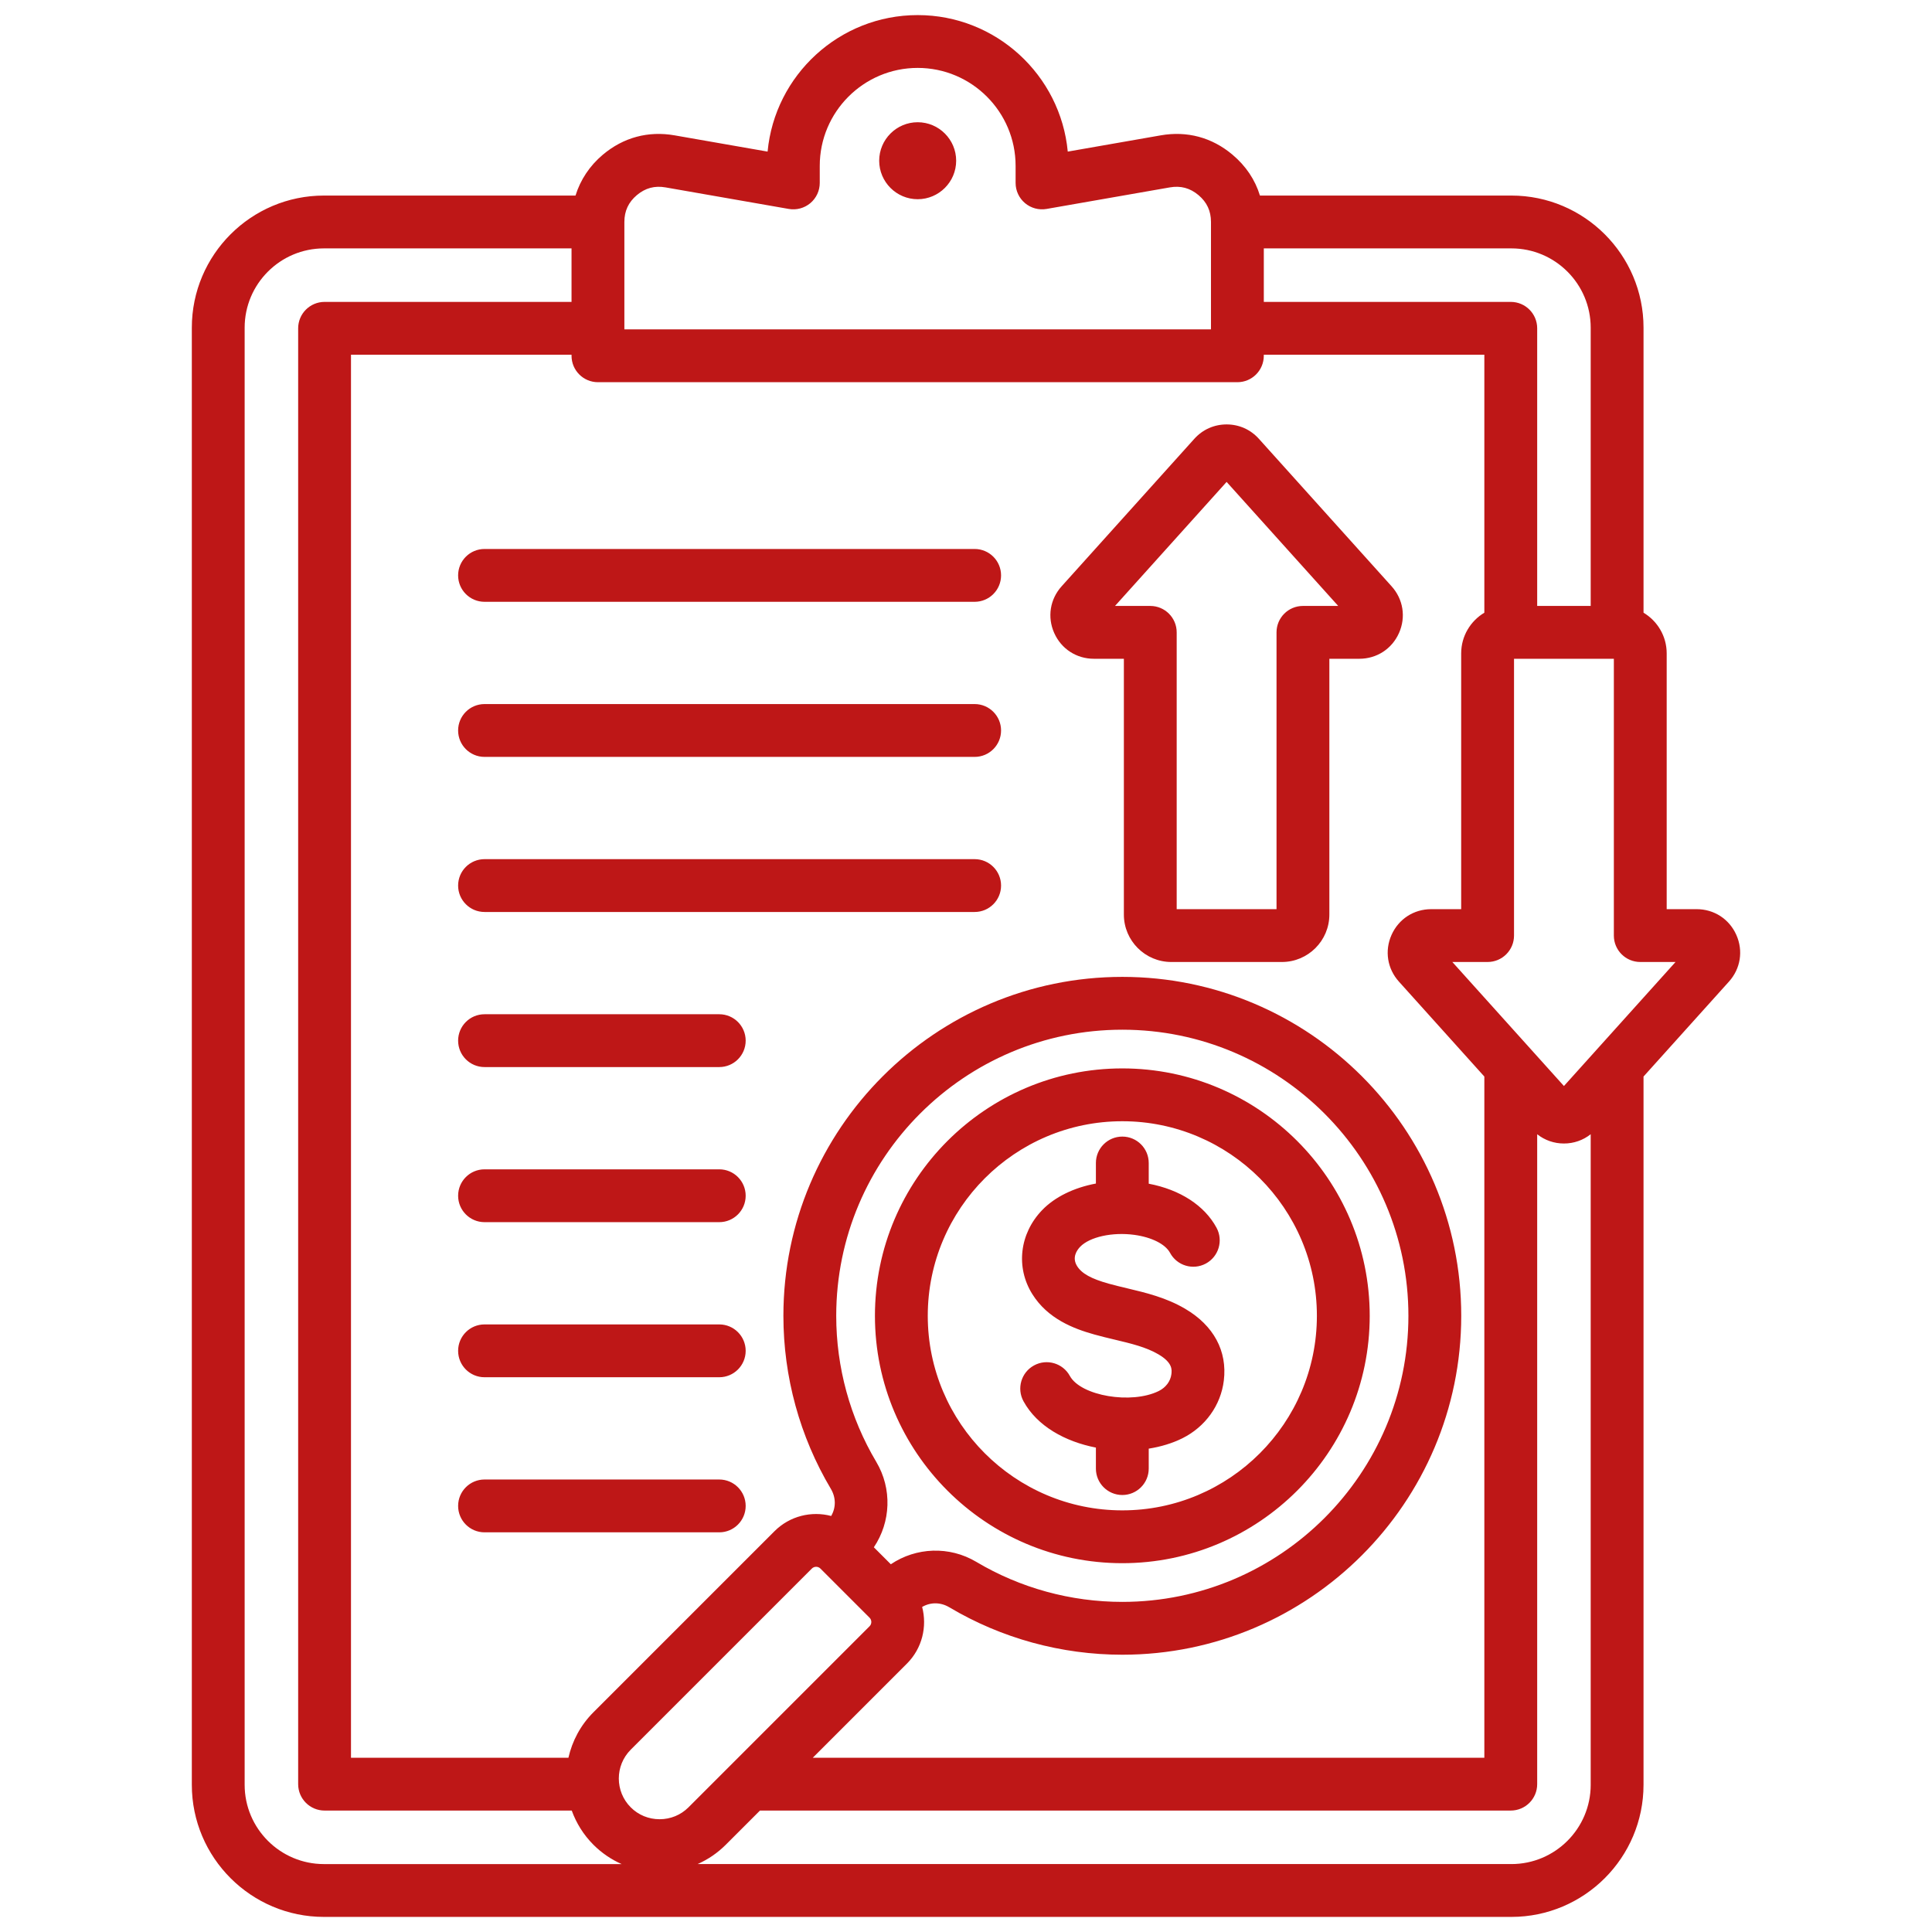 <svg id="Layer_1" viewBox="0 0 512 512" xmlns="http://www.w3.org/2000/svg" data-name="Layer 1" width="300" height="300" version="1.1" xmlns:xlink="http://www.w3.org/1999/xlink" xmlns:svgjs="http://svgjs.dev/svgjs"><g transform="matrix(1,0,0,1,0,0)"><path d="m265.293 193.585c0 3.866-3.134 7-7 7h-129.887c-3.866 0-7-3.134-7-7s3.134-7 7-7h129.887c3.866 0 7 3.134 7 7zm-143.887-41.1c0 3.866 3.134 7 7 7h129.887c3.866 0 7-3.134 7-7s-3.134-7-7-7h-129.887c-3.866 0-7 3.134-7 7zm136.887 75.2h-129.887c-3.866 0-7 3.134-7 7s3.134 7 7 7h129.887c3.866 0 7-3.134 7-7s-3.134-7-7-7zm-67.682 41.099h-62.205c-3.866 0-7 3.134-7 7s3.134 7 7 7h62.205c3.866 0 7-3.134 7-7s-3.134-7-7-7zm0 41.1h-62.205c-3.866 0-7 3.134-7 7s3.134 7 7 7h62.205c3.866 0 7-3.134 7-7s-3.134-7-7-7zm0 41.1h-62.205c-3.866 0-7 3.134-7 7s3.134 7 7 7h62.205c3.866 0 7-3.134 7-7s-3.134-7-7-7zm0 41.1h-62.205c-3.866 0-7 3.134-7 7s3.134 7 7 7h62.205c3.866 0 7-3.134 7-7s-3.134-7-7-7zm41.256-43.383c0-36.151 29.41-65.562 65.561-65.562s65.561 29.411 65.561 65.562-29.41 65.561-65.561 65.561-65.561-29.411-65.561-65.561zm14 0c0 28.431 23.13 51.561 51.561 51.561s51.561-23.13 51.561-51.561-23.13-51.562-51.561-51.562-51.561 23.13-51.561 51.562zm61.239 19.922c-7.229 3.597-20.677 1.325-23.586-3.988-1.856-3.392-6.113-4.635-9.501-2.779-3.391 1.856-4.635 6.11-2.778 9.501 3.611 6.598 11.04 10.686 19.182 12.271v5.565c0 3.866 3.134 7 7 7s7-3.134 7-7v-5.286c3.213-.508 6.256-1.426 8.92-2.751 6.079-3.025 10.185-8.741 10.981-15.29.955-7.829-2.684-14.586-10.244-19.026-5.059-2.971-10.309-4.221-15.386-5.431-1.694-.404-3.296-.785-4.879-1.226-4.642-1.295-7.146-2.687-8.375-4.654-1.407-2.253-.097-4.174.81-5.118 2.517-2.621 8.552-3.949 14.352-3.16 4.596.626 8.225 2.452 9.47 4.766 1.833 3.403 6.078 4.675 9.482 2.843 3.403-1.833 4.677-6.079 2.844-9.482-3.188-5.917-9.677-10.111-17.975-11.684v-5.487c0-3.866-3.134-7-7-7s-7 3.134-7 7v5.444c-5.782 1.082-10.88 3.532-14.272 7.066-5.968 6.217-7.006 15.151-2.583 22.229 4.104 6.571 10.967 9.182 16.487 10.722 1.841.513 3.648.944 5.396 1.36 4.262 1.015 8.288 1.974 11.539 3.883 3.807 2.236 3.575 4.129 3.438 5.261-.228 1.864-1.469 3.528-3.321 4.449zm-27.727-200.865c-1.875-4.208-1.126-8.951 1.956-12.377l35.176-39.094c2.214-2.458 5.25-3.81 8.553-3.81s6.342 1.353 8.552 3.81l35.176 39.094c3.083 3.426 3.832 8.169 1.957 12.377-1.874 4.208-5.901 6.823-10.509 6.823h-7.947v67.786c0 6.932-5.64 12.571-12.571 12.571h-29.314c-6.932 0-12.571-5.639-12.571-12.571v-67.786h-7.947c-4.607 0-8.635-2.615-10.509-6.823zm16.109-7.177h9.347c3.866 0 7 3.134 7 7v73.356h26.457v-73.356c0-3.866 3.134-7 7-7h9.347l-29.575-32.869-29.575 32.869zm162.699 99.557-22.637 25.158v187.692c0 19.306-15.707 35.012-35.013 35.012h-314.689c-19.305 0-35.012-15.706-35.013-35.011v-386.151c0-19.305 15.706-35.012 35.012-35.012h66.669c1.295-4.177 3.759-7.901 7.258-10.841 5.438-4.569 12.011-6.339 19.006-5.115l24.64 4.307c1.906-20.267 19.017-36.178 39.773-36.178s37.867 15.911 39.774 36.178l24.639-4.307c7-1.224 13.569.546 19.006 5.116 3.557 2.989 6.01 6.667 7.285 10.84h66.642c19.306 0 35.013 15.707 35.013 35.012v75.534c3.669 2.198 6.138 6.201 6.138 10.78v67.786h7.947c4.607 0 8.635 2.615 10.509 6.823 1.876 4.208 1.126 8.952-1.957 12.377zm-57.649-194.312h-65.616v14.181h65.448c3.866 0 7 3.134 7 7v73.574h14.181v-73.743c0-11.586-9.426-21.012-21.013-21.012zm-235.075 21.461h155.459v-28.461c0-2.917-1.085-5.247-3.317-7.123-2.232-1.877-4.717-2.546-7.589-2.042l-32.667 5.71c-2.034.353-4.126-.207-5.708-1.537-1.583-1.33-2.497-3.292-2.497-5.359v-4.526c0-14.31-11.642-25.951-25.951-25.951s-25.95 11.641-25.95 25.951v4.526c0 2.067-.914 4.029-2.497 5.359-1.582 1.33-3.672 1.89-5.708 1.537l-32.668-5.71c-2.873-.503-5.355.166-7.589 2.042-2.232 1.876-3.317 4.207-3.317 7.123v28.461zm-7 14c-3.866 0-7-3.134-7-7v-.281h-58.447v371.812h57.625c.998-4.413 3.187-8.61 6.615-12.039l48.002-48.001c4.062-4.062 9.822-5.395 15.014-4.029 1.281-2.203 1.298-4.86-.09-7.194-8.227-13.829-12.574-29.685-12.574-45.854 0-49.526 40.292-89.818 89.818-89.818s89.817 40.292 89.817 89.818-40.292 89.818-89.817 89.818c-16.17 0-32.026-4.348-45.854-12.573-2.335-1.388-4.992-1.37-7.195-.09 1.365 5.192.032 10.952-4.03 15.014l-24.949 24.949h177.97v-180.52l-22.638-25.161c-3.083-3.425-3.833-8.168-1.957-12.377 1.874-4.208 5.901-6.823 10.509-6.823h7.947v-67.786c0-4.579 2.469-8.583 6.139-10.781v-68.365h-58.448v.28c0 3.866-3.134 7-7 7h-169.459zm23.985 377.684 48.002-48.001c.61-.611.61-1.643 0-2.254l-13.039-13.039c-.612-.612-1.644-.61-2.254 0l-48.001 48.001c-4.217 4.216-4.216 11.076 0 15.292 2.029 2.029 4.744 3.146 7.646 3.146s5.617-1.117 7.646-3.146zm76.281-65.058c11.664 6.938 25.045 10.605 38.697 10.605 41.806 0 75.817-34.012 75.817-75.818s-34.012-75.818-75.817-75.818-75.818 34.012-75.818 75.818c0 13.651 3.667 27.033 10.605 38.697 4.251 7.145 3.872 15.955-.635 22.65l4.501 4.5c6.696-4.507 15.506-4.885 22.65-.635zm-172.882 80.086h78.886c-2.755-1.219-5.289-2.94-7.477-5.129-2.644-2.644-4.539-5.749-5.738-9.052h-65.503c-3.866 0-7-3.134-7-7v-385.811c0-3.866 3.134-7 7-7h65.447v-14.18h-65.616c-11.586 0-21.012 9.426-21.012 21.012v386.15c0 11.586 9.427 21.012 21.013 21.012zm335.703-21.012v-172.403c-2.009 1.588-4.461 2.457-7.091 2.457s-5.08-.869-7.09-2.456v172.233c0 3.866-3.134 7-7 7h-198.97l-9.052 9.052c-2.188 2.189-4.722 3.91-7.476 5.129h215.667c11.587 0 21.013-9.426 21.013-21.012zm22.483-218.05h-9.346c-3.866 0-7-3.134-7-7v-73.356h-26.457v73.356c0 3.866-3.134 7-7 7h-9.346l29.574 32.869 29.574-32.869zm-200.84-222.543c-5.618 0-10.2 4.582-10.2 10.2s4.582 10.2 10.2 10.2 10.2-4.582 10.2-10.2-4.582-10.2-10.2-10.2z" fill-rule="evenodd" fill="#be1717ff" data-original-color="#000000ff"/></g></svg>
